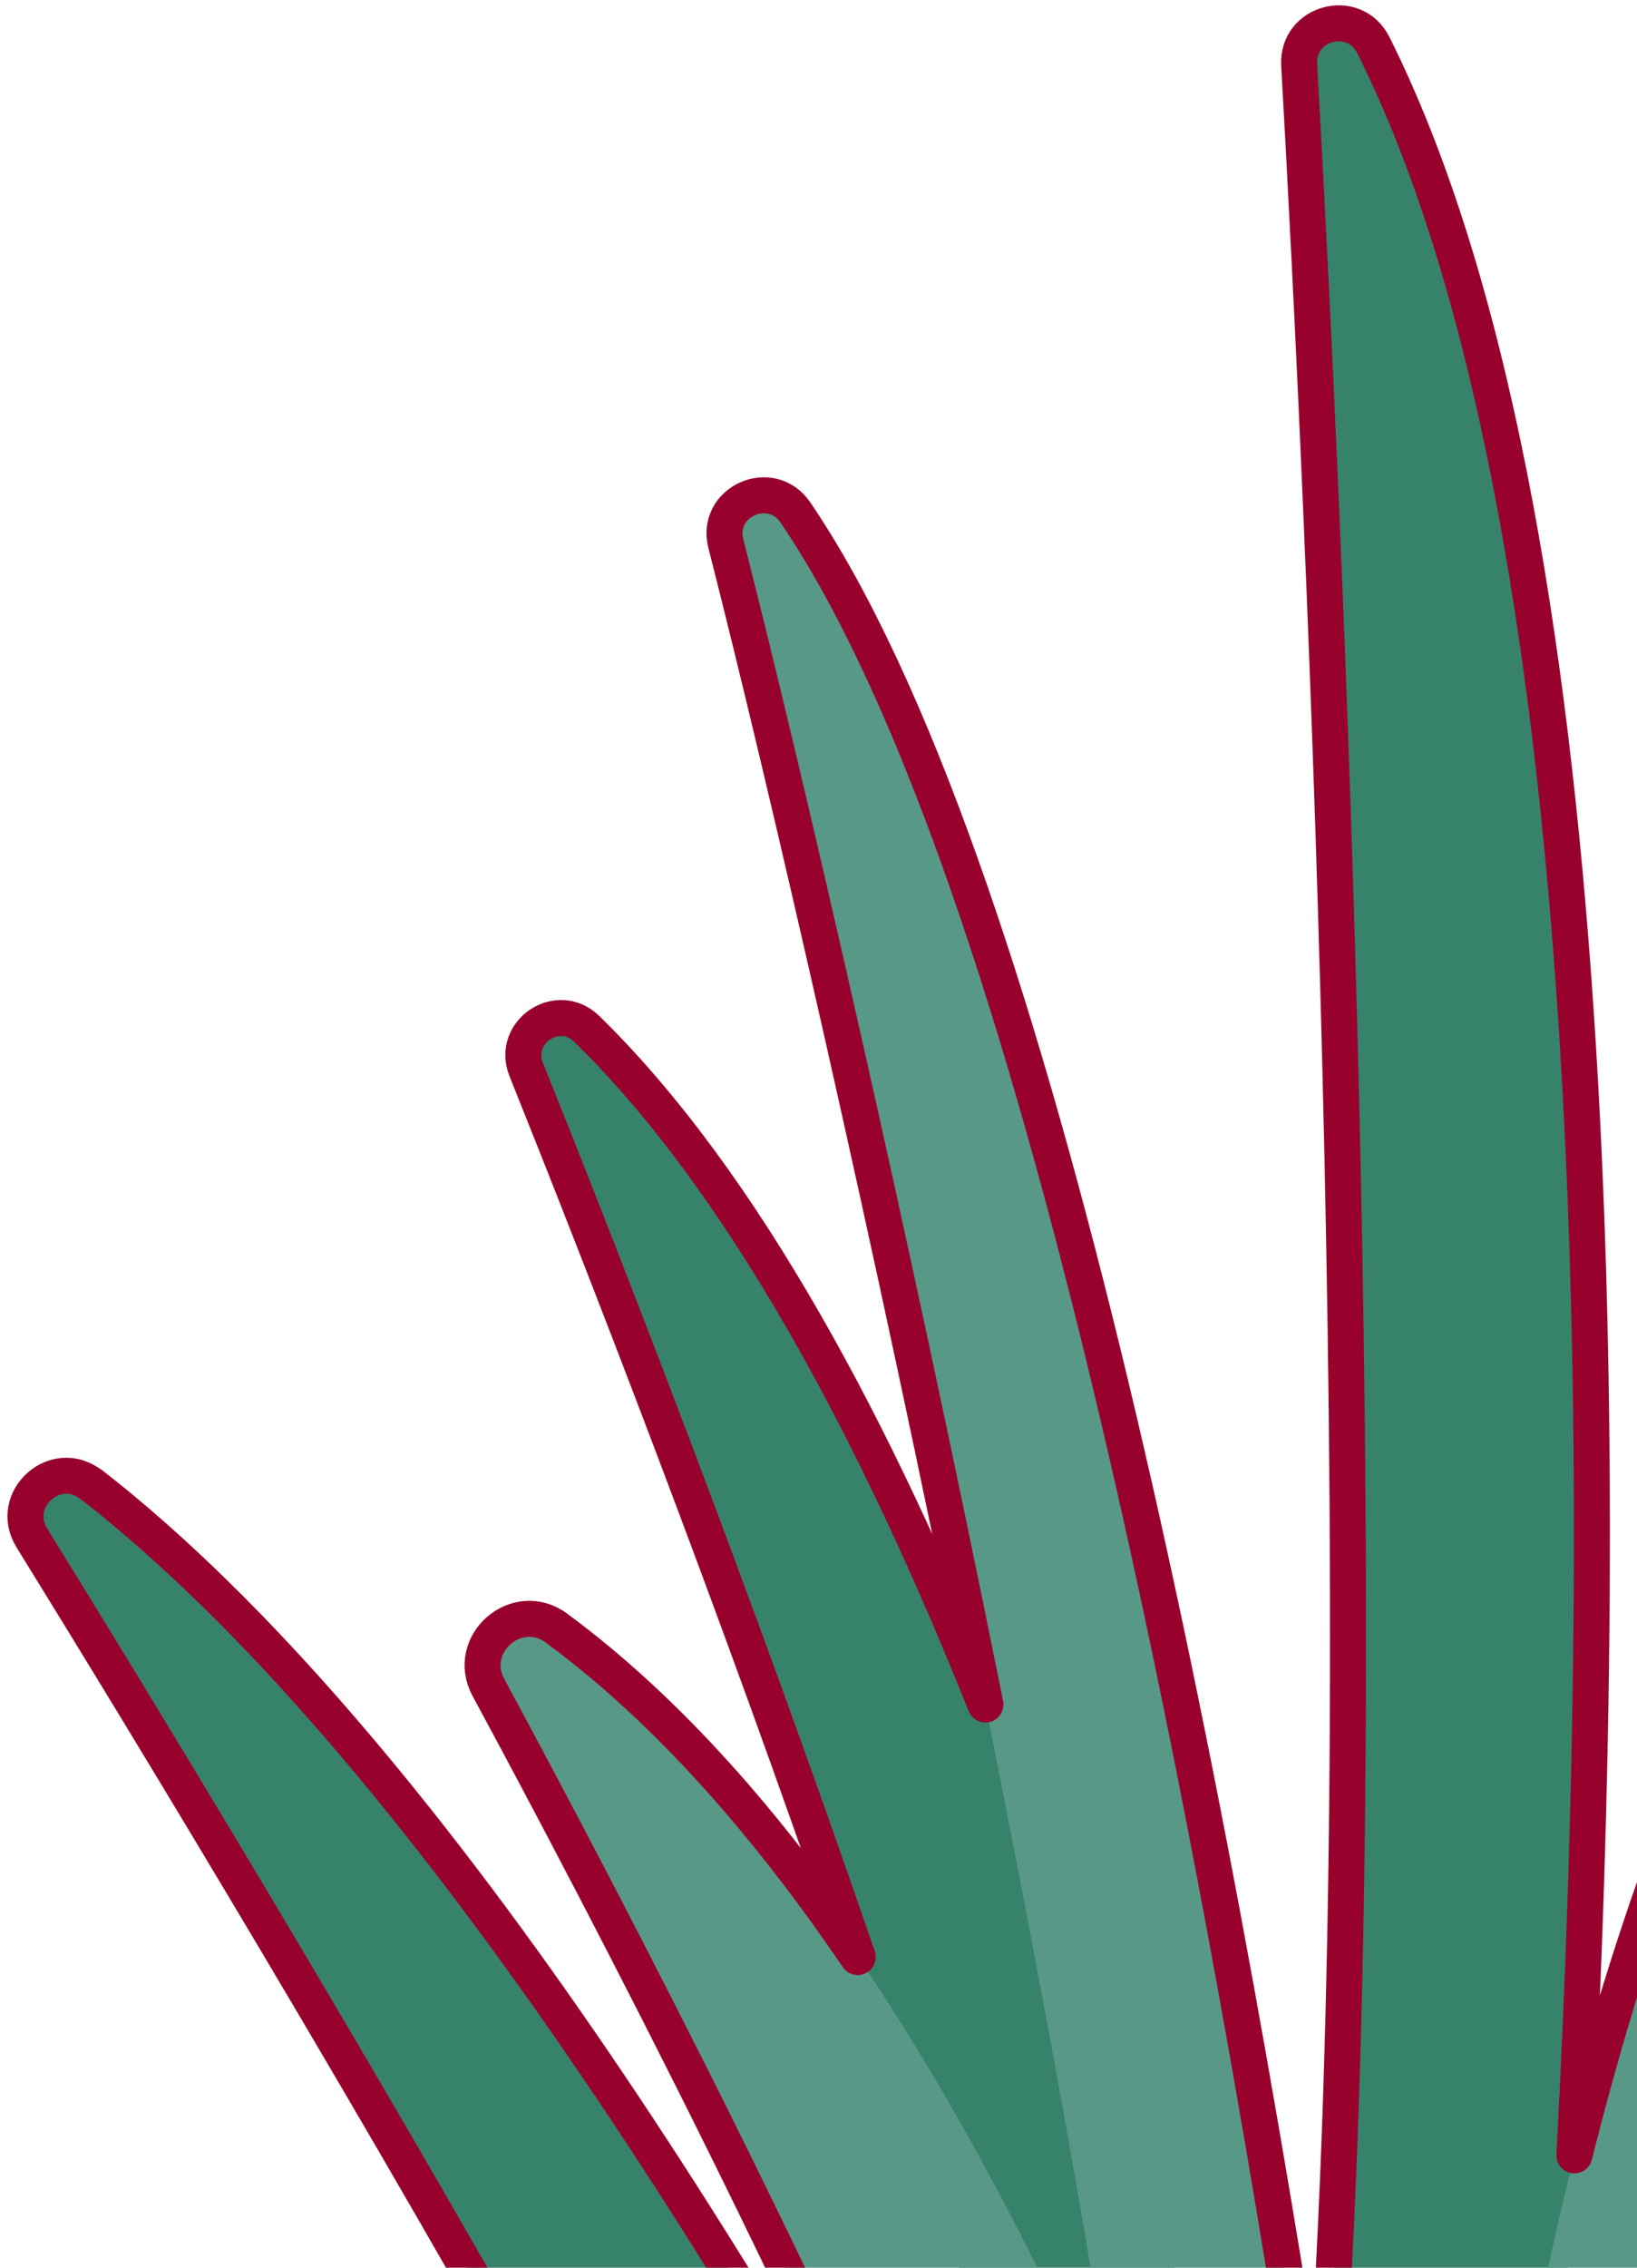 <svg width="91" height="126" viewBox="0 0 91 126" fill="none" xmlns="http://www.w3.org/2000/svg">
<path d="M71.06 183.97C71.06 183.97 37.65 107.82 5.07 82.47C3.09 80.93 0.46 83.3 1.78 85.43C15.36 107.42 52.58 169.03 59.55 195.04C68.1 226.98 71.07 183.97 71.07 183.97H71.06Z" fill="#37826B"/>
<path d="M74.74 166.37C74.74 166.37 60.45 84.38 32.61 57.17C31.01 55.61 28.41 57.35 29.24 59.42C37.33 79.59 59.36 136.38 62.22 163.15C65.73 196.02 74.73 166.38 74.73 166.38L74.74 166.37Z" fill="#37826B"/>
<path d="M83.45 168.1C83.45 168.1 98.62 46.95 76.34 2.49C75.28 0.38 72.09 1.24 72.22 3.59C73.84 32.31 78.34 125.85 70.29 159.17C60.73 198.74 83.45 168.1 83.45 168.1Z" fill="#37826B"/>
<path d="M81.45 157.1C81.5 156.03 84.35 113.76 100.22 86.55C108.4 72.52 95.33 151.34 94.93 166.7C94.93 166.7 92.8 140.98 103.27 128.41C115.43 113.82 98.46 172.62 101.48 200.64C104.46 228.32 64.72 206.34 64.72 206.34L80.52 154.18" fill="#579986"/>
<path d="M81.32 201.23C81.32 201.23 68.09 63.58 44.22 28.47C42.86 26.47 39.75 27.86 40.35 30.2C47.12 56.71 64.51 135.09 65.08 162.39C66.39 225.36 81.33 201.23 81.33 201.23H81.32Z" fill="#579986"/>
<path d="M75.6 174.68C75.6 174.68 60.27 112.05 30.93 90.46C28.72 88.83 25.84 91.34 27.15 93.76C36.12 110.35 56.18 148.91 62.75 173.43C71.3 205.37 75.61 174.68 75.61 174.68H75.6Z" fill="#579986"/>
<path d="M5.07 82.48C23.55 96.85 42.29 127.57 55.06 151.47C46.25 129.88 33.72 105.92 27.15 93.76C25.85 91.35 28.73 88.84 30.93 90.46C37.15 95.04 42.73 101.46 47.68 108.74C40.81 88.7 33.29 69.49 29.25 59.42C28.42 57.34 31.02 55.6 32.62 57.17C41.35 65.7 48.74 79.62 54.78 94.71C49.58 68.83 43.68 43.25 40.35 30.21C39.75 27.87 42.86 26.48 44.22 28.48C57.21 47.59 67.05 97.08 73.32 138.21C76.92 96.63 73.57 27.56 72.22 3.6C72.09 1.24 75.28 0.39 76.34 2.5C89.39 28.54 89.59 80.86 87.52 119.76C90.34 108.52 94.4 96.53 100.22 86.56C105.83 76.94 101.44 111 98 138.31C99.24 134.65 100.95 131.22 103.27 128.43C115.43 113.84 98.46 172.64 101.48 200.66C104.2 225.92 71.35 209.83 65.58 206.82C63.98 207.21 61.99 204.22 59.54 195.06C52.58 169.06 15.36 107.44 1.77 85.45C0.45 83.32 3.08 80.95 5.06 82.49L5.07 82.48Z" stroke="#98002E" stroke-width="2" stroke-linecap="round" stroke-linejoin="round"/>
</svg>

